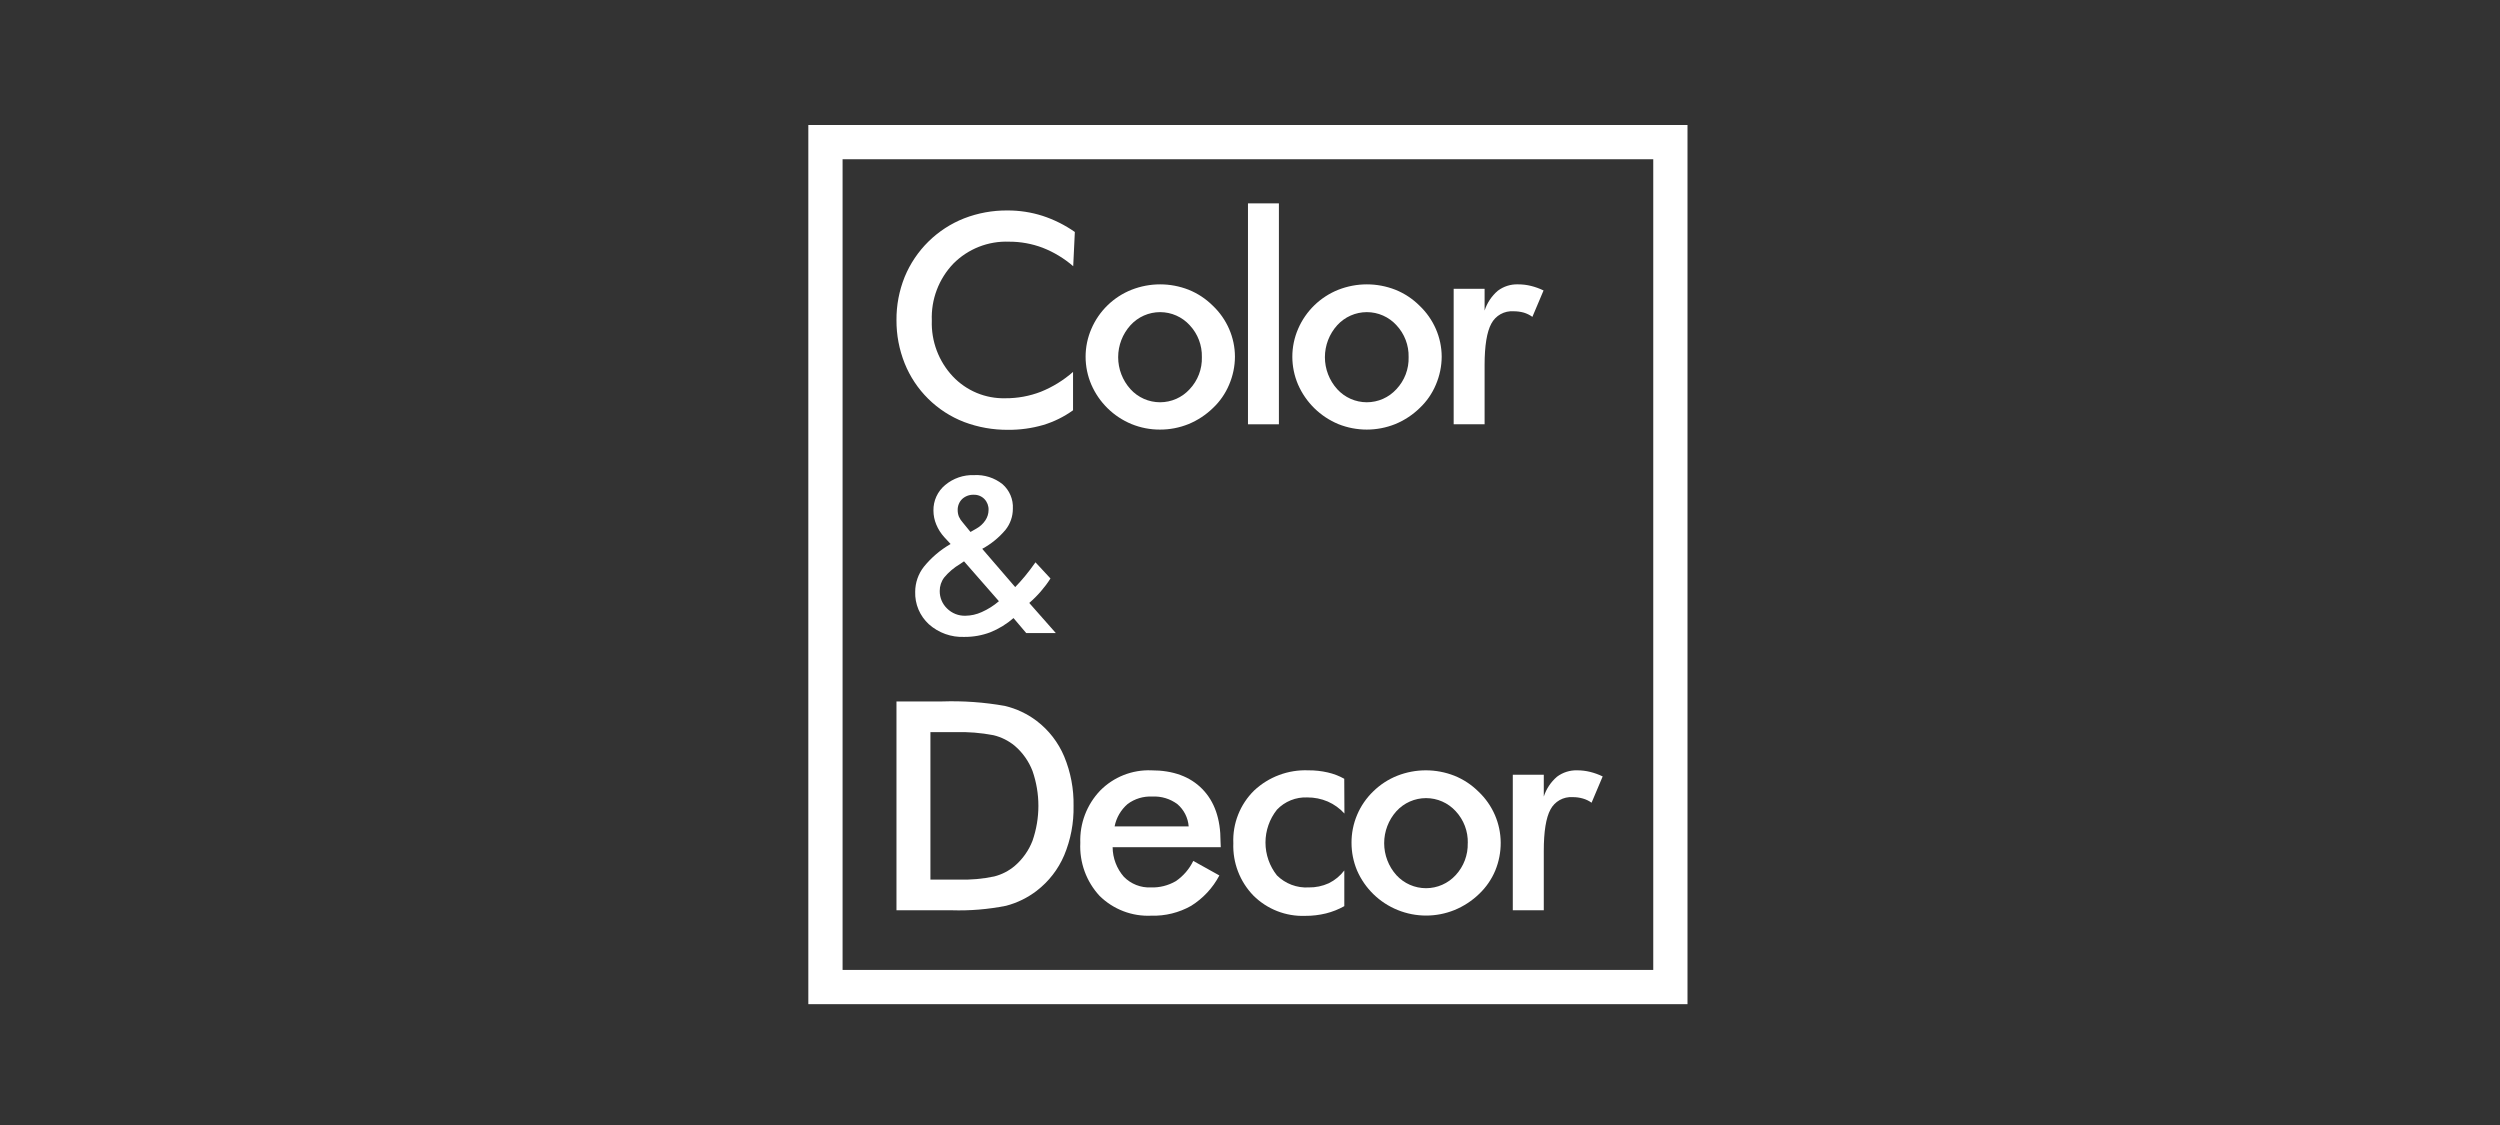 <svg width="600" height="270" viewBox="0 0 600 270" fill="none" xmlns="http://www.w3.org/2000/svg">
<rect x="0" y="0" width="600" height="270" fill="#333333" stroke="none"/>
<path d="M215.153 218.466V168.346H226.092C231.144 168.177 236.199 168.537 241.176 169.42C243.948 170.081 246.552 171.311 248.822 173.034C251.724 175.253 253.994 178.192 255.408 181.559C256.967 185.321 257.732 189.363 257.654 193.434C257.736 197.491 256.971 201.521 255.408 205.266C253.98 208.622 251.712 211.553 248.822 213.777C246.629 215.466 244.119 216.695 241.441 217.391C237.142 218.244 232.761 218.605 228.381 218.466H215.153ZM223.302 211.098H230.153C232.996 211.189 235.84 210.936 238.622 210.345C240.43 209.886 242.109 209.023 243.534 207.819C245.436 206.19 246.903 204.114 247.804 201.778C249.685 196.355 249.685 190.456 247.804 185.034C246.903 182.697 245.436 180.621 243.534 178.992C242.055 177.771 240.319 176.903 238.455 176.453C235.403 175.865 232.296 175.617 229.19 175.713H223.302V211.098Z" fill="white"/>
<path d="M292.984 203.326H267.031C267.05 205.947 268.011 208.472 269.738 210.443C270.577 211.295 271.585 211.962 272.698 212.4C273.811 212.837 275.004 213.036 276.198 212.982C278.3 213.055 280.38 212.533 282.198 211.475C283.993 210.249 285.436 208.575 286.384 206.619L292.649 210.108C291.076 213.099 288.736 215.617 285.868 217.405C282.962 219.048 279.661 219.864 276.324 219.763C274.035 219.873 271.749 219.507 269.609 218.688C267.469 217.869 265.522 216.615 263.892 215.005C262.316 213.3 261.095 211.297 260.302 209.115C259.509 206.932 259.159 204.613 259.273 202.294C259.189 199.988 259.568 197.689 260.387 195.532C261.207 193.375 262.451 191.404 264.045 189.736C265.642 188.118 267.559 186.851 269.673 186.015C271.787 185.179 274.052 184.793 276.324 184.88C281.542 184.88 285.617 186.373 288.547 189.359C291.477 192.345 292.938 196.531 292.928 201.917L292.984 203.326ZM285.282 198.331C285.124 196.275 284.161 194.365 282.603 193.015C280.856 191.703 278.701 191.051 276.519 191.173C274.409 191.069 272.328 191.7 270.631 192.959C269.018 194.35 267.918 196.242 267.506 198.331H285.282Z" fill="white"/>
<path d="M322.662 195.248C321.55 194.018 320.19 193.038 318.672 192.373C317.12 191.708 315.448 191.371 313.76 191.382C312.404 191.323 311.051 191.554 309.792 192.062C308.533 192.57 307.398 193.342 306.463 194.327C304.683 196.569 303.715 199.348 303.715 202.21C303.715 205.073 304.683 207.851 306.463 210.094C307.459 211.083 308.652 211.851 309.965 212.349C311.277 212.846 312.68 213.062 314.081 212.982C315.745 213.011 317.395 212.668 318.909 211.977C320.373 211.258 321.649 210.207 322.634 208.908V217.475C321.254 218.25 319.775 218.837 318.239 219.219C316.609 219.618 314.936 219.815 313.258 219.805C310.96 219.892 308.669 219.504 306.528 218.666C304.386 217.828 302.441 216.558 300.812 214.935C299.203 213.276 297.947 211.307 297.12 209.149C296.293 206.991 295.911 204.687 295.998 202.378C295.898 200.039 296.29 197.706 297.148 195.529C298.006 193.351 299.311 191.378 300.979 189.736C302.718 188.103 304.764 186.832 307 185.998C309.235 185.164 311.614 184.784 313.997 184.88C315.56 184.866 317.12 185.035 318.644 185.383C320.035 185.696 321.375 186.208 322.62 186.904L322.662 195.248Z" fill="white"/>
<path d="M324.365 202.266C324.354 199.96 324.813 197.677 325.712 195.554C326.612 193.431 327.934 191.514 329.597 189.917C331.246 188.302 333.2 187.031 335.346 186.178C339.754 184.447 344.654 184.447 349.062 186.178C351.234 187.055 353.208 188.36 354.866 190.015C356.531 191.594 357.859 193.492 358.773 195.596C359.677 197.68 360.152 199.925 360.169 202.196C360.187 204.512 359.741 206.809 358.857 208.95C357.972 211.056 356.661 212.956 355.006 214.531C353.294 216.19 351.281 217.506 349.076 218.41C344.709 220.178 339.825 220.178 335.457 218.41C331.081 216.647 327.572 213.234 325.69 208.908C324.812 206.804 324.362 204.546 324.365 202.266ZM352.271 202.336C352.342 199.505 351.3 196.76 349.369 194.689C348.467 193.699 347.368 192.908 346.142 192.367C344.917 191.826 343.592 191.547 342.253 191.547C340.913 191.547 339.588 191.826 338.363 192.367C337.138 192.908 336.039 193.699 335.137 194.689C333.246 196.798 332.2 199.531 332.2 202.364C332.2 205.196 333.246 207.929 335.137 210.038C336.04 211.024 337.138 211.811 338.362 212.35C339.586 212.888 340.909 213.166 342.246 213.166C343.583 213.166 344.905 212.888 346.129 212.35C347.353 211.811 348.452 211.024 349.355 210.038C351.294 207.95 352.337 205.184 352.257 202.336H352.271Z" fill="white"/>
<path d="M370.508 191.173C371.107 189.327 372.203 187.681 373.675 186.415C375.076 185.364 376.794 184.822 378.545 184.88C379.589 184.878 380.629 185.005 381.642 185.257C382.678 185.513 383.683 185.878 384.642 186.345L381.977 192.652C381.348 192.199 380.644 191.859 379.898 191.648C379.091 191.415 378.254 191.302 377.414 191.313C376.338 191.243 375.264 191.486 374.323 192.014C373.382 192.541 372.614 193.33 372.112 194.285C371.038 196.252 370.508 199.573 370.508 204.219V218.466H363.071V185.941H370.508V191.173Z" fill="white"/>
<path d="M246.297 151.937L243.241 148.337C241.586 149.782 239.699 150.938 237.66 151.755C235.675 152.502 233.57 152.875 231.45 152.858C228.321 152.99 225.264 151.899 222.925 149.816C221.849 148.829 220.998 147.621 220.432 146.275C219.866 144.929 219.598 143.476 219.646 142.016C219.654 139.852 220.38 137.751 221.711 136.044C223.498 133.835 225.679 131.976 228.144 130.561L226.609 128.9C225.8 128.01 225.153 126.985 224.697 125.872C224.258 124.82 224.03 123.692 224.027 122.551C224.003 121.386 224.241 120.231 224.724 119.17C225.207 118.11 225.923 117.172 226.818 116.426C228.765 114.787 231.252 113.932 233.795 114.026C236.248 113.894 238.664 114.664 240.59 116.189C241.428 116.918 242.088 117.828 242.521 118.851C242.954 119.874 243.148 120.982 243.087 122.091C243.093 123.937 242.468 125.729 241.315 127.17C239.756 129.022 237.863 130.565 235.734 131.719L243.646 140.9C244.399 140.132 245.18 139.267 245.976 138.305C246.771 137.342 247.622 136.226 248.515 134.956L252.115 138.835C251.426 139.919 250.656 140.949 249.813 141.918C248.951 142.915 248.019 143.847 247.022 144.709L253.399 151.937H246.297ZM239.739 144.291L231.367 134.719L230.404 135.374C228.962 136.221 227.678 137.312 226.609 138.598C225.902 139.533 225.524 140.676 225.534 141.849C225.527 142.629 225.679 143.403 225.982 144.123C226.284 144.843 226.73 145.493 227.292 146.035C227.867 146.606 228.552 147.055 229.305 147.355C230.058 147.655 230.864 147.799 231.674 147.779C233.033 147.766 234.373 147.466 235.609 146.9C237.105 146.237 238.497 145.358 239.739 144.291ZM232.916 127.672L234.311 126.877C235.186 126.397 235.933 125.712 236.488 124.882C236.982 124.147 237.249 123.283 237.255 122.398C237.274 121.917 237.196 121.437 237.026 120.986C236.855 120.535 236.597 120.123 236.264 119.775C235.932 119.433 235.532 119.165 235.09 118.987C234.648 118.809 234.173 118.726 233.697 118.742C233.187 118.722 232.678 118.803 232.199 118.98C231.72 119.157 231.281 119.427 230.906 119.775C230.554 120.124 230.278 120.542 230.095 121.003C229.913 121.464 229.828 121.958 229.846 122.454C229.845 122.984 229.944 123.51 230.139 124.003C230.369 124.514 230.68 124.985 231.06 125.398L232.916 127.672Z" fill="white"/>
<path d="M257.571 63.892C255.403 62.012 252.931 60.516 250.259 59.469C247.674 58.489 244.931 57.992 242.166 58.004C239.694 57.909 237.23 58.328 234.928 59.236C232.627 60.144 230.54 61.521 228.799 63.278C227.065 65.091 225.714 67.236 224.827 69.583C223.94 71.93 223.535 74.431 223.637 76.939C223.552 79.39 223.952 81.834 224.814 84.13C225.676 86.426 226.983 88.53 228.66 90.32C230.277 92.038 232.24 93.394 234.418 94.301C236.597 95.208 238.942 95.643 241.301 95.58C244.211 95.598 247.099 95.068 249.813 94.017C252.635 92.879 255.244 91.27 257.529 89.259V98.468C255.355 100.034 252.936 101.227 250.371 101.998C247.651 102.787 244.831 103.177 241.999 103.157C238.369 103.193 234.763 102.554 231.367 101.273C228.155 100.03 225.232 98.141 222.782 95.721C220.331 93.302 218.404 90.404 217.12 87.208C215.8 83.902 215.132 80.372 215.153 76.813C215.129 73.267 215.797 69.75 217.12 66.46C218.431 63.279 220.369 60.396 222.819 57.982C225.27 55.568 228.181 53.672 231.381 52.409C234.708 51.12 238.25 50.476 241.818 50.511C244.658 50.5 247.483 50.933 250.189 51.795C252.957 52.698 255.576 54.005 257.961 55.674L257.571 63.892Z" fill="white"/>
<path d="M260.543 85.631C260.541 83.317 261.016 81.028 261.938 78.906C262.849 76.787 264.169 74.869 265.824 73.262C267.479 71.655 269.435 70.391 271.58 69.543C275.983 67.814 280.878 67.814 285.282 69.543C287.454 70.42 289.428 71.725 291.086 73.38C292.748 74.961 294.077 76.859 294.993 78.962C295.903 81.049 296.378 83.299 296.388 85.576C296.381 87.893 295.907 90.185 294.993 92.315C294.112 94.423 292.8 96.324 291.142 97.896C289.437 99.561 287.429 100.882 285.226 101.789C283.049 102.665 280.722 103.111 278.375 103.101C276.051 103.11 273.747 102.664 271.594 101.789C267.25 100.006 263.775 96.596 261.91 92.287C261.011 90.183 260.546 87.919 260.543 85.631ZM288.449 85.701C288.518 82.868 287.47 80.122 285.533 78.055C284.632 77.065 283.534 76.274 282.31 75.733C281.086 75.192 279.762 74.913 278.424 74.913C277.085 74.913 275.762 75.192 274.537 75.733C273.313 76.274 272.216 77.065 271.315 78.055C269.412 80.158 268.359 82.893 268.359 85.729C268.359 88.565 269.412 91.3 271.315 93.403C272.214 94.393 273.311 95.183 274.534 95.724C275.757 96.265 277.079 96.544 278.417 96.544C279.754 96.544 281.077 96.265 282.3 95.724C283.523 95.183 284.619 94.393 285.519 93.403C286.49 92.375 287.248 91.165 287.751 89.844C288.254 88.522 288.491 87.115 288.449 85.701Z" fill="white"/>
<path d="M299.514 101.831V48.809H306.937V101.831H299.514Z" fill="white"/>
<path d="M310.16 85.631C310.159 83.317 310.634 81.028 311.556 78.906C313.405 74.633 316.872 71.267 321.197 69.543C325.601 67.814 330.496 67.814 334.899 69.543C337.074 70.417 339.048 71.722 340.704 73.38C342.366 74.961 343.695 76.859 344.611 78.962C345.521 81.049 345.995 83.299 346.006 85.576C345.999 87.893 345.524 90.185 344.611 92.315C343.729 94.423 342.418 96.324 340.76 97.896C339.057 99.564 337.048 100.885 334.844 101.789C330.468 103.538 325.587 103.538 321.211 101.789C316.876 99.993 313.405 96.588 311.528 92.287C310.629 90.183 310.164 87.919 310.16 85.631ZM338.067 85.701C338.135 82.868 337.088 80.122 335.151 78.055C334.25 77.065 333.152 76.274 331.928 75.733C330.703 75.192 329.38 74.913 328.041 74.913C326.703 74.913 325.379 75.192 324.155 75.733C322.931 76.274 321.833 77.065 320.932 78.055C319.03 80.158 317.977 82.893 317.977 85.729C317.977 88.565 319.03 91.3 320.932 93.403C321.832 94.393 322.929 95.183 324.152 95.724C325.375 96.265 326.697 96.544 328.034 96.544C329.372 96.544 330.694 96.265 331.917 95.724C333.14 95.183 334.237 94.393 335.137 93.403C336.107 92.375 336.866 91.165 337.368 89.844C337.871 88.522 338.109 87.115 338.067 85.701Z" fill="white"/>
<path d="M356.303 74.538C356.9 72.691 357.996 71.044 359.471 69.781C360.874 68.723 362.598 68.181 364.354 68.246C365.398 68.245 366.438 68.372 367.452 68.622C368.487 68.881 369.492 69.246 370.452 69.711L367.773 76.046C367.146 75.594 366.448 75.25 365.708 75.027C364.898 74.807 364.063 74.699 363.224 74.706C362.149 74.635 361.076 74.876 360.135 75.401C359.195 75.926 358.426 76.712 357.922 77.664C356.847 79.645 356.303 82.952 356.303 87.613V101.831H348.88V69.306H356.303V74.538Z" fill="white"/>
<path d="M405 241H194V30H405V241ZM202.218 232.782H396.782V38.218H202.218V232.782Z" fill="white"/>
</svg>
